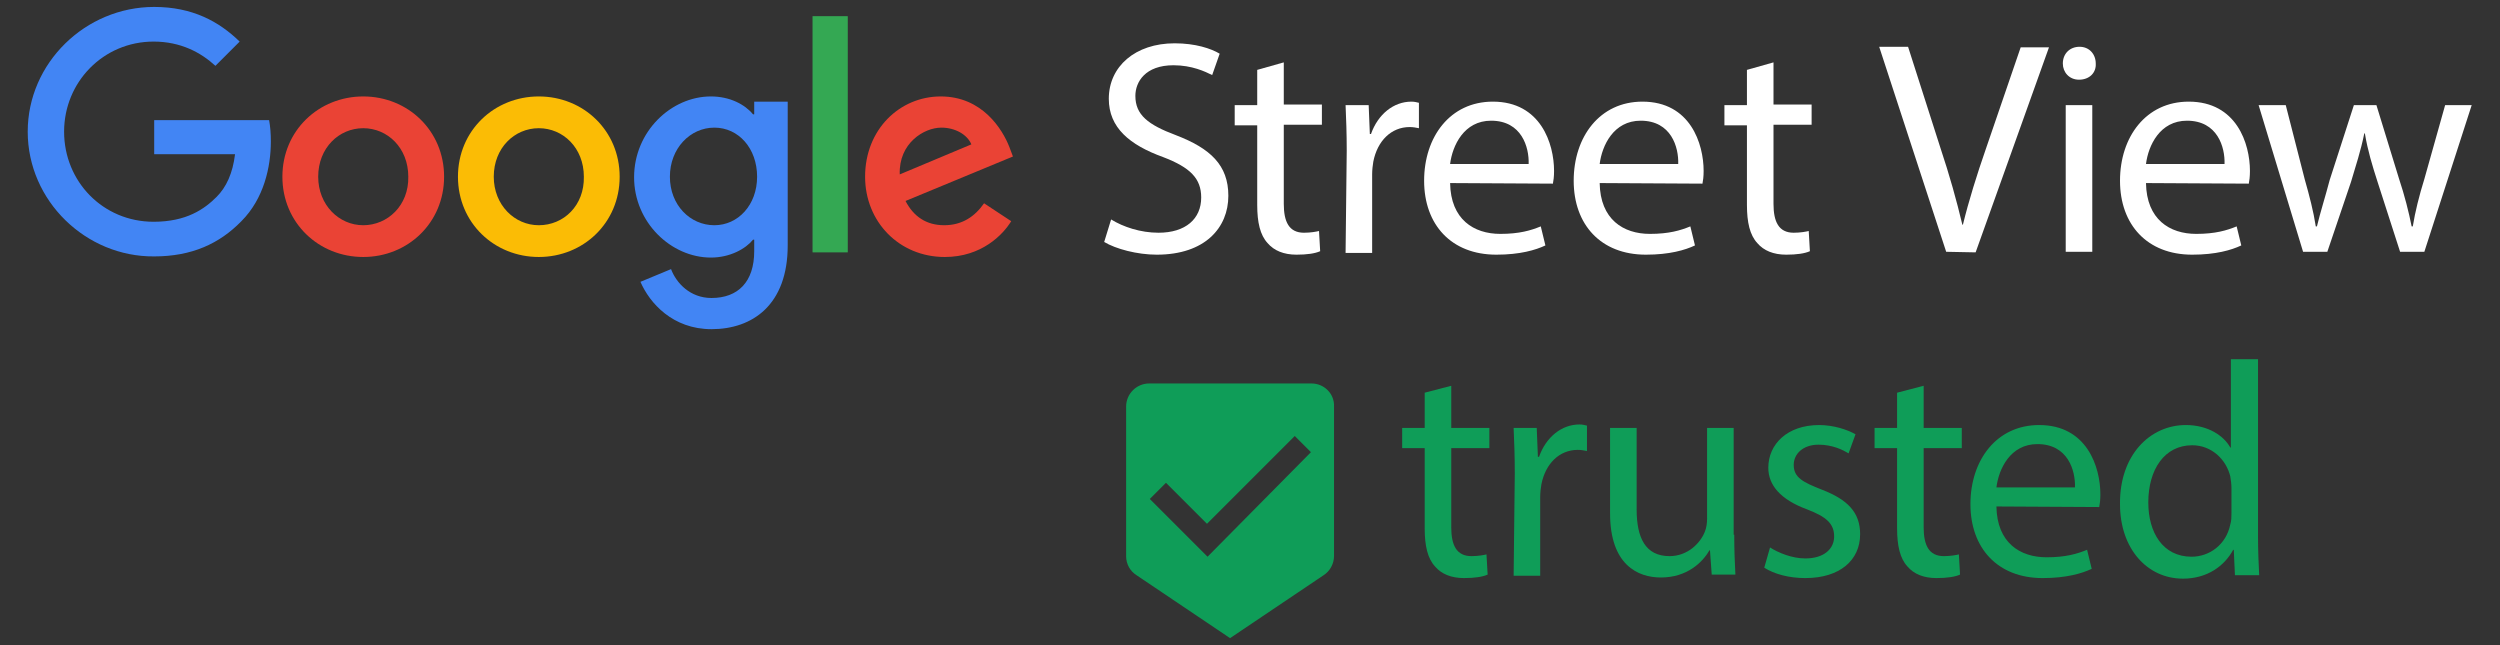 <?xml version="1.0" encoding="utf-8"?>
<!-- Generator: Adobe Illustrator 21.0.0, SVG Export Plug-In . SVG Version: 6.00 Build 0)  -->
<svg version="1.1" id="Calque_1" xmlns="http://www.w3.org/2000/svg" xmlns:xlink="http://www.w3.org/1999/xlink" x="0px" y="0px"
	 viewBox="0 0 432.9 111.7" style="enable-background:new 0 0 432.9 111.7;" xml:space="preserve">
<rect x="0" y="0" width="432.9" height="111.7" fill="#333333" stroke="none"/>
<style type="text/css">
	.st0{fill:#FFFFFF;}
	.st1{fill:#4285F4;}
	.st2{fill:#EA4335;}
	.st3{fill:#FBBC05;}
	.st4{fill:#34A853;}
	.st5{fill:#0F9D58;}
</style>
<g>
	<g>
		<path class="st0" d="M192.4,38c2.1,1.3,5.1,2.3,8.2,2.3c4.7,0,7.4-2.4,7.4-6.1c0-3.3-1.9-5.2-6.6-7c-5.8-2.1-9.4-5.1-9.4-10.1
			c0-5.6,4.6-9.6,11.4-9.6c3.6,0,6.3,0.9,7.8,1.8l-1.3,3.7c-1.2-0.6-3.5-1.7-6.7-1.7c-4.9,0-6.6,2.9-6.6,5.3c0,3.3,2.2,5,7,6.8
			c6,2.3,9.1,5.2,9.1,10.5c0,5.5-4,10.2-12.4,10.2c-3.4,0-7.1-1-9.1-2.2L192.4,38z"/>
		<path class="st0" d="M222.3,10.8v7.3h6.6v3.5h-6.6v13.7c0,3.1,0.9,5,3.5,5c1.2,0,2.2-0.2,2.6-0.3l0.2,3.5
			c-0.9,0.4-2.3,0.6-4.1,0.6c-2.2,0-3.9-0.7-5-2c-1.3-1.4-1.8-3.6-1.8-6.6V21.7h-3.9v-3.5h3.9v-6.1L222.3,10.8z"/>
		<path class="st0" d="M233.2,26.1c0-3-0.1-5.6-0.2-7.9h4l0.2,5h0.2c1.2-3.4,3.9-5.6,7-5.6c0.5,0,0.9,0.1,1.3,0.2v4.4
			c-0.5-0.1-1-0.2-1.6-0.2c-3.2,0-5.6,2.4-6.3,6c-0.1,0.6-0.2,1.4-0.2,2.2v13.6h-4.6L233.2,26.1L233.2,26.1z"/>
		<path class="st0" d="M251.1,31.7c0.1,6.3,4.1,8.8,8.7,8.8c3.3,0,5.3-0.6,7-1.3l0.8,3.3c-1.7,0.8-4.4,1.6-8.5,1.6
			c-7.8,0-12.5-5.2-12.5-12.8s4.5-13.7,11.9-13.7c8.3,0,10.6,7.3,10.6,12c0,1-0.1,1.7-0.2,2.2L251.1,31.7L251.1,31.7z M264.7,28.4
			c0.1-2.9-1.2-7.5-6.5-7.5c-4.7,0-6.7,4.3-7.1,7.5H264.7z"/>
		<path class="st0" d="M277,31.7c0.1,6.3,4.1,8.8,8.7,8.8c3.3,0,5.3-0.6,7-1.3l0.8,3.3c-1.7,0.8-4.4,1.6-8.5,1.6
			c-7.8,0-12.5-5.2-12.5-12.8s4.5-13.7,11.9-13.7c8.3,0,10.6,7.3,10.6,12c0,1-0.1,1.7-0.2,2.2L277,31.7L277,31.7z M290.6,28.4
			c0.1-2.9-1.2-7.5-6.5-7.5c-4.7,0-6.7,4.3-7.1,7.5H290.6z"/>
	</g>
	<g>
		<path class="st0" d="M307.1,10.8v7.3h6.6v3.5h-6.6v13.7c0,3.1,0.9,5,3.5,5c1.2,0,2.2-0.2,2.6-0.3l0.2,3.5
			c-0.9,0.4-2.3,0.6-4.1,0.6c-2.2,0-3.9-0.7-5-2c-1.3-1.4-1.8-3.6-1.8-6.6V21.7h-3.9v-3.5h3.9v-6.1L307.1,10.8z"/>
	</g>
	<g>
		<path class="st0" d="M337,43.6L325.4,8.1h5l5.6,17.5c1.6,4.8,2.8,9.1,3.8,13.3h0.1c1-4.1,2.4-8.6,4-13.2l6-17.5h4.9l-12.7,35.5
			L337,43.6L337,43.6z"/>
		<path class="st0" d="M362.9,11c0.1,1.6-1.1,2.8-2.9,2.8c-1.7,0-2.8-1.3-2.8-2.8c0-1.7,1.2-2.9,2.9-2.9
			C361.8,8.1,362.9,9.4,362.9,11z M357.7,43.6V18.2h4.6v25.4H357.7z"/>
		<path class="st0" d="M371.6,31.7c0.1,6.3,4.1,8.8,8.7,8.8c3.3,0,5.3-0.6,7-1.3l0.8,3.3c-1.7,0.8-4.4,1.6-8.5,1.6
			c-7.8,0-12.5-5.2-12.5-12.8s4.5-13.7,11.9-13.7c8.3,0,10.6,7.3,10.6,12c0,1-0.1,1.7-0.2,2.2L371.6,31.7L371.6,31.7z M385.2,28.4
			c0.1-2.9-1.2-7.5-6.5-7.5c-4.7,0-6.7,4.3-7.1,7.5H385.2z"/>
		<path class="st0" d="M395.8,18.2l3.3,12.9c0.8,2.8,1.5,5.5,1.9,8.1h0.2c0.6-2.5,1.5-5.3,2.2-8l4.2-13h3.9l3.9,12.7
			c1,3,1.7,5.8,2.2,8.3h0.2c0.4-2.5,1.1-5.3,2-8.2l3.6-12.8h4.6l-8.2,25.4h-4.2l-3.9-12.1c-0.9-2.8-1.7-5.4-2.2-8.4h-0.1
			c-0.6,3-1.5,5.7-2.3,8.4L403,43.6h-4.2l-7.7-25.4H395.8z"/>
	</g>
</g>
<g>
	<path class="st1" d="M4.8,22.8c0-11.9,10-21.6,21.9-21.6c6.6,0,11.2,2.5,14.8,6l-4.2,4.2c-2.5-2.3-6-4.2-10.7-4.2
		c-8.7,0-15.5,7-15.5,15.6s6.7,15.6,15.5,15.6c5.7,0,8.8-2.2,10.9-4.3c1.7-1.7,2.8-4.1,3.2-7.4h-14v-5.9h19.9
		c0.2,1.1,0.3,2.3,0.3,3.7c0,4.4-1.2,9.9-5.1,13.8c-3.8,3.9-8.6,6.1-15.1,6.1C14.9,44.5,4.8,34.8,4.8,22.8"/>
	<path class="st2" d="M62.9,16.7c-7.7,0-14,5.9-14,13.9s6.3,13.9,14,13.9s14-5.9,14-13.9S70.6,16.7,62.9,16.7 M62.9,39
		c-4.2,0-7.8-3.5-7.8-8.4c0-5,3.6-8.4,7.8-8.4s7.8,3.4,7.8,8.4C70.8,35.6,67.1,39,62.9,39"/>
	<path class="st3" d="M93.3,16.7c-7.7,0-14,5.9-14,13.9s6.3,13.9,14,13.9s14-5.9,14-13.9S101,16.7,93.3,16.7 M93.3,39
		c-4.2,0-7.8-3.5-7.8-8.4c0-5,3.6-8.4,7.8-8.4c4.2,0,7.8,3.4,7.8,8.4C101.2,35.6,97.6,39,93.3,39"/>
	<path class="st1" d="M130.6,17.6v2.2h-0.2c-1.4-1.7-4-3.1-7.3-3.1c-6.9,0-13.3,6.1-13.3,14c0,7.8,6.4,13.9,13.3,13.9
		c3.3,0,6-1.5,7.3-3.1h0.2v2c0,5.3-2.8,8.1-7.4,8.1c-3.7,0-6.1-2.6-7-5l-5.3,2.2c1.6,3.7,5.6,8.2,12.3,8.2c7.1,0,13.2-4.2,13.2-14.5
		V17.6H130.6z M123.7,39c-4.2,0-7.7-3.5-7.7-8.4s3.5-8.5,7.7-8.5c4.2,0,7.4,3.6,7.4,8.5S127.8,39,123.7,39"/>
	<rect x="140.7" y="2.8" class="st4" width="6.1" height="40.9"/>
	<path class="st2" d="M163.5,39c-3.1,0-5.3-1.5-6.7-4.2l18.6-7.7l-0.6-1.6c-1.2-3.1-4.7-8.8-11.9-8.8c-7.1,0-13.1,5.7-13.1,13.9
		c0,7.8,5.9,13.9,13.8,13.9c6.4,0,10.1-3.9,11.5-6.2l-4.7-3.1C168.8,37.5,166.6,39,163.5,39 M163,22.1c2.4,0,4.5,1.2,5.2,2.9
		l-12.4,5.2C155.6,24.8,160,22.1,163,22.1"/>
</g>
<g>
	<g>
		<path class="st5" d="M251.3,66.8v7.3h6.6v3.5h-6.6v13.7c0,3.1,0.9,5,3.5,5c1.2,0,2.2-0.2,2.6-0.3l0.2,3.5
			c-0.9,0.4-2.3,0.6-4.1,0.6c-2.2,0-3.9-0.7-5-2c-1.3-1.4-1.8-3.6-1.8-6.6V77.6h-3.9v-3.5h3.9V68L251.3,66.8z"/>
		<path class="st5" d="M262.3,82c0-3-0.1-5.6-0.2-7.9h4l0.2,5h0.2c1.2-3.4,3.9-5.6,7-5.6c0.5,0,0.9,0.1,1.3,0.2v4.4
			c-0.5-0.1-1-0.2-1.6-0.2c-3.2,0-5.6,2.4-6.3,6c-0.1,0.6-0.2,1.4-0.2,2.2v13.6h-4.6L262.3,82L262.3,82z"/>
		<path class="st5" d="M300.3,92.6c0,2.6,0.1,5,0.2,6.9h-4.1l-0.3-4.2H296c-1.2,2.1-3.9,4.7-8.4,4.7c-4,0-8.8-2.2-8.8-11.1V74.1h4.6
			v14.1c0,4.9,1.5,8.1,5.7,8.1c3.1,0,5.3-2.2,6.1-4.2c0.3-0.7,0.4-1.6,0.4-2.3V74.1h4.6v18.5H300.3z"/>
		<path class="st5" d="M306.5,94.8c1.4,0.9,3.8,1.9,6.1,1.9c3.3,0,5-1.7,5-3.8c0-2.2-1.3-3.4-4.7-4.7c-4.6-1.7-6.7-4.2-6.7-7.2
			c0-4.1,3.3-7.4,8.8-7.4c2.5,0,4.9,0.8,6.3,1.6l-1.2,3.3c-1-0.6-2.8-1.5-5.2-1.5c-2.7,0-4.3,1.6-4.3,3.5c0,2.2,1.6,3,4.9,4.3
			c4.4,1.7,6.6,3.9,6.6,7.7c0,4.5-3.5,7.6-9.5,7.6c-2.8,0-5.4-0.7-7.1-1.8L306.5,94.8z"/>
		<path class="st5" d="M333.1,66.8v7.3h6.6v3.5h-6.6v13.7c0,3.1,0.9,5,3.5,5c1.2,0,2.2-0.2,2.6-0.3l0.2,3.5
			c-0.9,0.4-2.3,0.6-4.1,0.6c-2.2,0-3.9-0.7-5-2c-1.3-1.4-1.8-3.6-1.8-6.6V77.6h-3.9v-3.5h3.9V68L333.1,66.8z"/>
		<path class="st5" d="M345.7,87.7c0.1,6.3,4.1,8.8,8.7,8.8c3.3,0,5.3-0.6,7-1.3l0.8,3.3c-1.7,0.8-4.4,1.6-8.5,1.6
			c-7.8,0-12.5-5.2-12.5-12.8s4.5-13.7,11.9-13.7c8.3,0,10.6,7.3,10.6,12c0,1-0.1,1.7-0.2,2.2L345.7,87.7L345.7,87.7z M359.3,84.4
			c0.1-2.9-1.2-7.5-6.5-7.5c-4.7,0-6.7,4.3-7.1,7.5H359.3z"/>
		<path class="st5" d="M391,62.2V93c0,2.2,0.1,4.9,0.2,6.6h-4.2l-0.2-4.4h-0.1c-1.5,2.8-4.5,5-8.7,5c-6.2,0-10.9-5.2-10.9-12.9
			c-0.1-8.5,5.2-13.7,11.4-13.7c3.9,0,6.6,1.9,7.7,3.9h0.1V62.2H391z M386.4,84.5c0-0.6-0.1-1.4-0.2-2c-0.7-2.9-3.2-5.4-6.6-5.4
			c-4.8,0-7.6,4.2-7.6,9.9c0,5.2,2.5,9.4,7.5,9.4c3.1,0,6-2.1,6.7-5.6c0.2-0.6,0.2-1.3,0.2-2L386.4,84.5L386.4,84.5z"/>
	</g>
	<g>
		<path class="st5" d="M209.1,96.4l-10-10l2.8-2.8l7.1,7.1l15.2-15.2l2.8,2.8L209.1,96.4z M227.1,66.4H199c-2.2,0-4,1.8-4,4v25.9
			c0,1.4,0.7,2.6,1.8,3.3l16.2,10.9l16.2-10.9c1.1-0.7,1.8-2,1.8-3.3V70.4C231.1,68.2,229.3,66.4,227.1,66.4"/>
	</g>
</g>
</svg>
